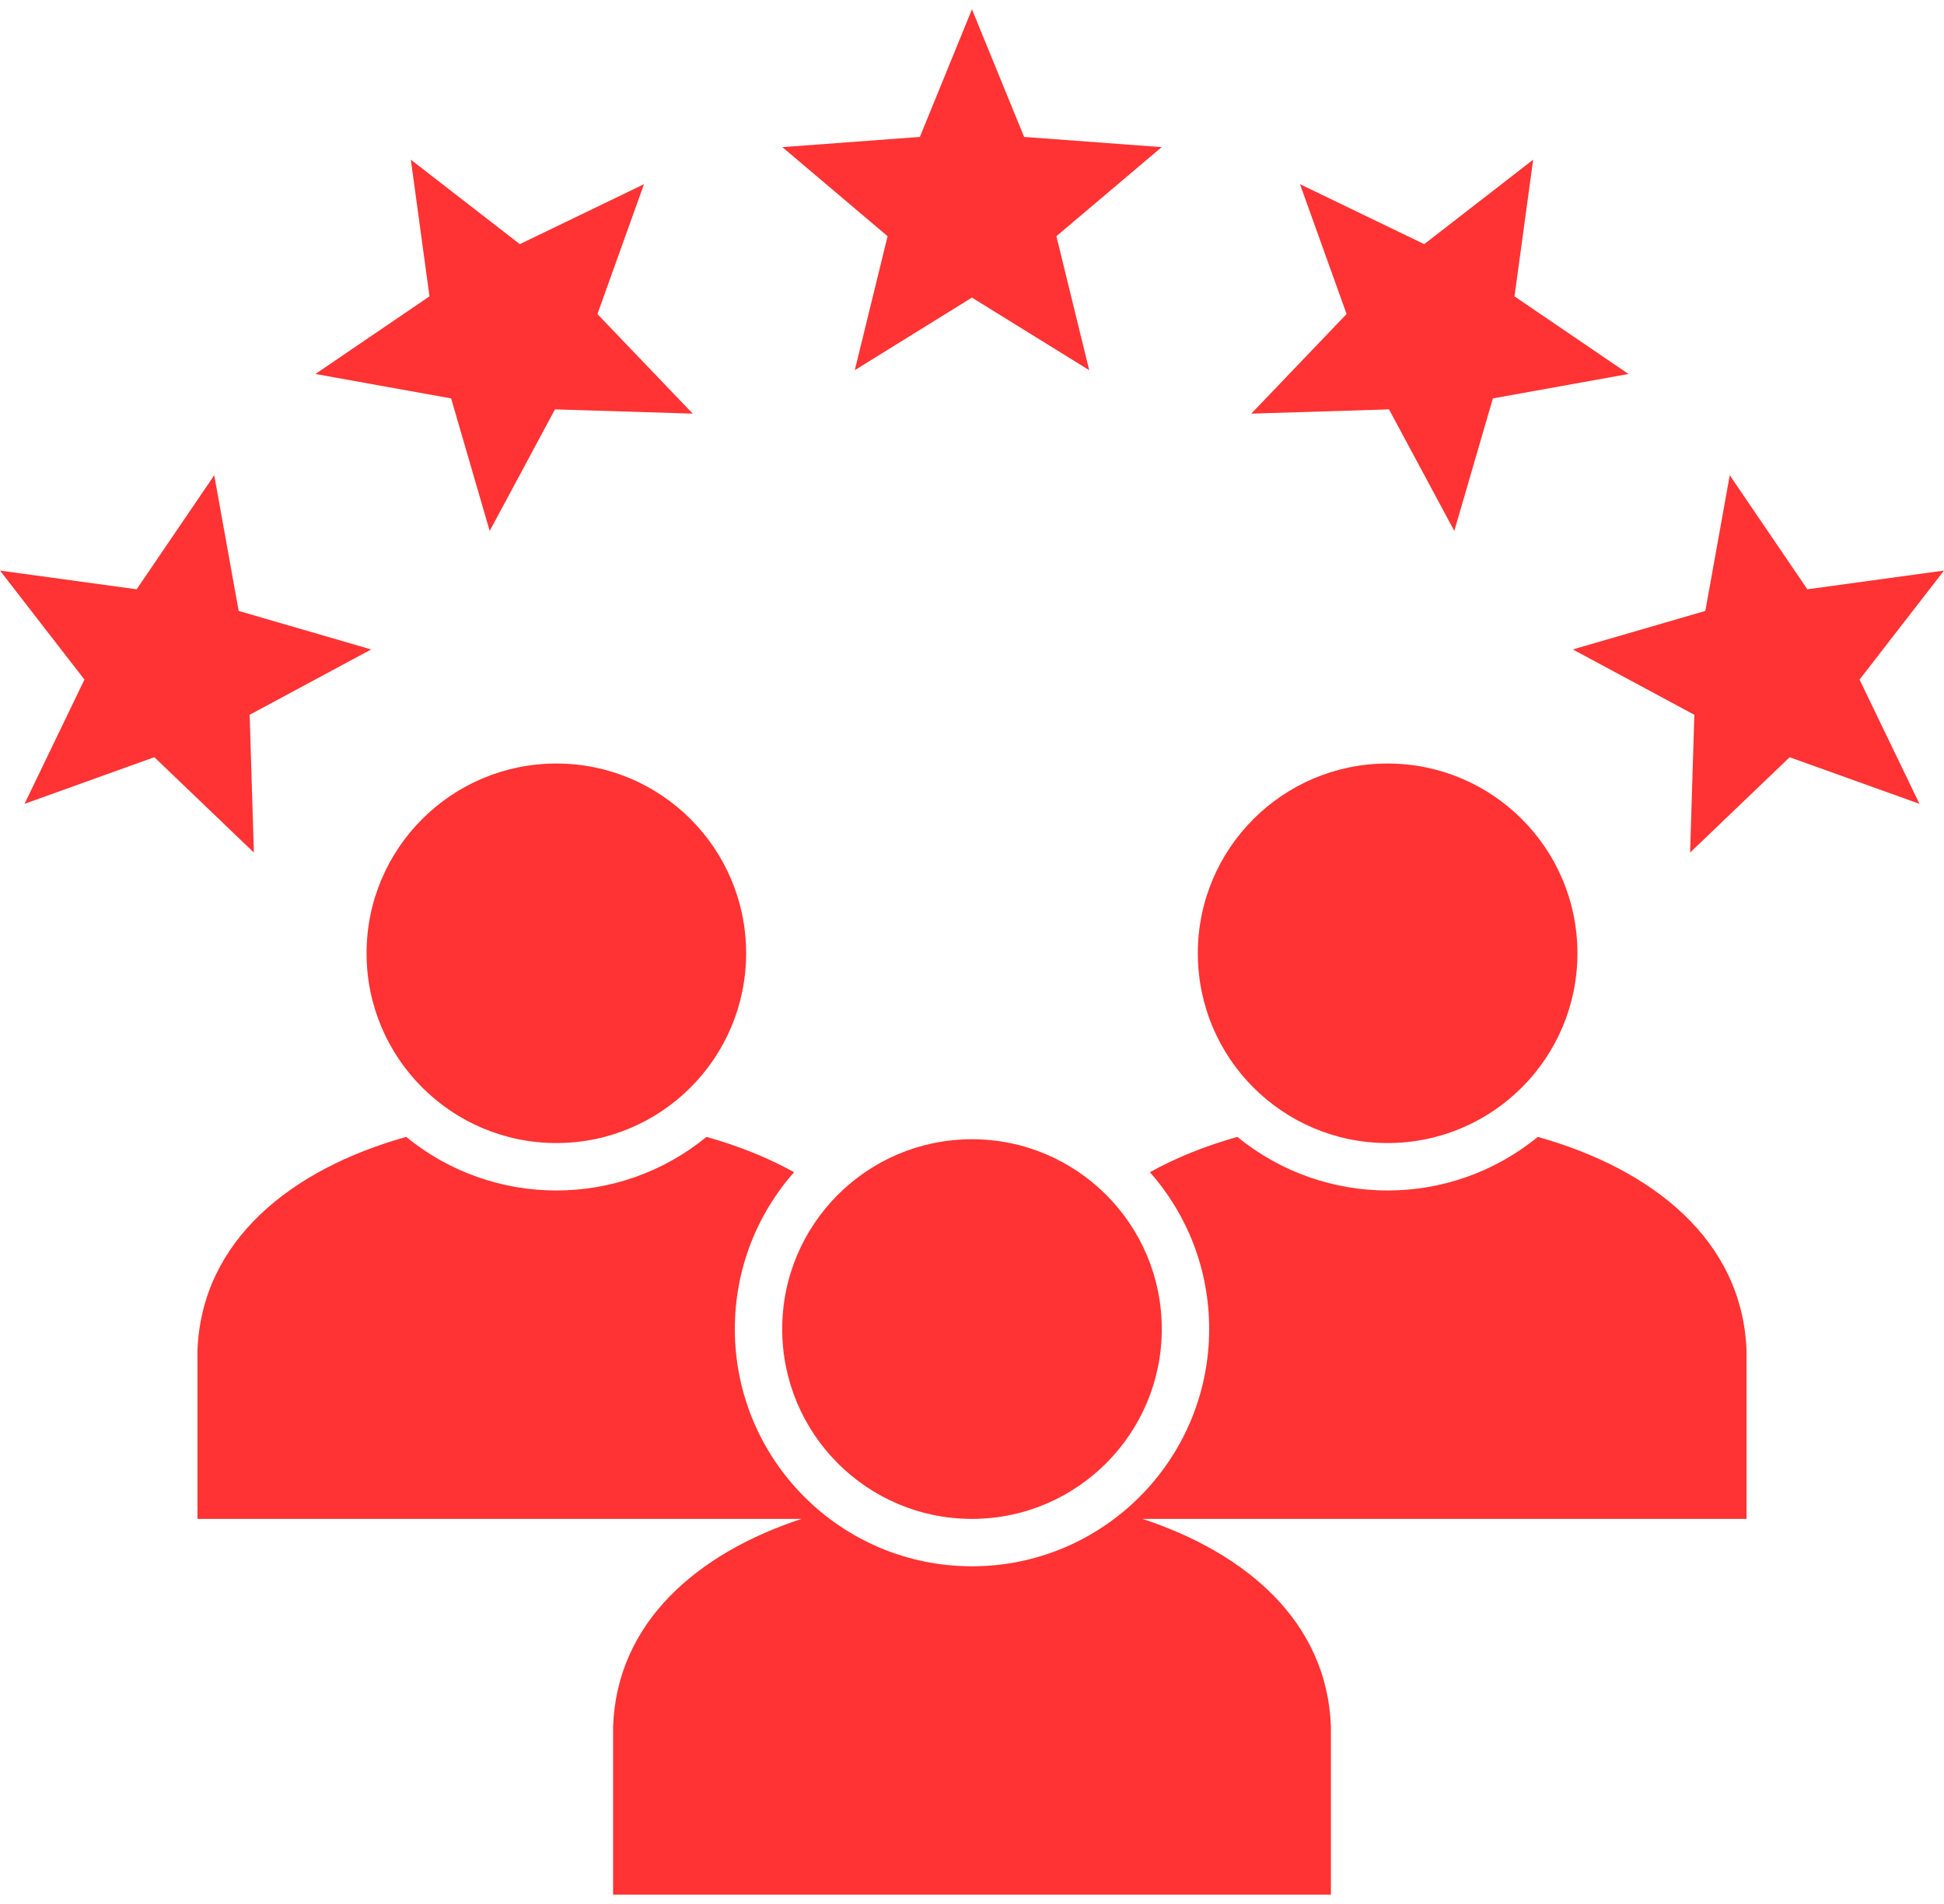 <svg width="48" height="47" viewBox="0 0 48 47" fill="none" xmlns="http://www.w3.org/2000/svg">
<path fill-rule="evenodd" clip-rule="evenodd" d="M23.999 0.23L25.287 3.38L28.683 3.632L26.084 5.831L26.894 9.138L23.998 7.346L21.106 9.138L21.916 5.831L19.317 3.632L22.713 3.38L23.999 0.23ZM23.999 28.123C26.587 28.123 28.686 30.222 28.686 32.807C28.686 35.393 26.587 37.495 23.999 37.495C21.41 37.495 19.314 35.396 19.314 32.807C19.314 30.219 21.413 28.123 23.999 28.123ZM13.739 18.848C16.324 18.848 18.423 20.944 18.423 23.532C18.423 26.121 16.324 28.217 13.739 28.217C11.153 28.217 9.051 26.121 9.051 23.532C9.051 20.944 11.15 18.848 13.739 18.848ZM34.261 18.848C36.85 18.848 38.949 20.944 38.949 23.532C38.949 26.121 36.85 28.217 34.261 28.217C31.673 28.217 29.576 26.121 29.576 23.532C29.576 20.944 31.675 18.848 34.261 18.848ZM28.393 28.936C29.046 28.574 29.776 28.283 30.553 28.065C32.71 29.829 35.815 29.829 37.97 28.065C40.804 28.858 43.025 30.617 43.124 33.341V37.495H28.21C30.802 38.349 32.768 40.056 32.862 42.619V46.77H15.138V42.619C15.232 40.056 17.198 38.349 19.79 37.495H4.876V33.341C4.975 30.617 7.196 28.858 10.03 28.065C12.184 29.829 15.29 29.829 17.444 28.065C18.224 28.283 18.954 28.574 19.607 28.936C18.697 29.967 18.144 31.322 18.144 32.807C18.144 36.043 20.766 38.665 23.998 38.665C27.231 38.665 29.856 36.043 29.856 32.807C29.856 31.322 29.303 29.967 28.393 28.936ZM48 14.085L45.915 16.776L47.394 19.843L44.189 18.693L41.731 21.046L41.836 17.645L38.835 16.032L42.107 15.081L42.71 11.732L44.626 14.547L48 14.085ZM37.856 3.942L37.395 7.316L40.21 9.232L36.861 9.835L35.909 13.106L34.297 10.106L30.896 10.211L33.249 7.752L32.099 4.547L35.166 6.027L37.856 3.942ZM0 14.085L3.374 14.547L5.29 11.732L5.893 15.081L9.165 16.032L6.164 17.645L6.269 21.046L3.811 18.692L0.606 19.843L2.085 16.776L0 14.085V14.085ZM10.144 3.942L12.835 6.027L15.901 4.547L14.751 7.753L17.104 10.211L13.703 10.106L12.091 13.107L11.139 9.835L7.788 9.232L10.605 7.316L10.144 3.942Z" fill="#FF3333"/>
</svg>
